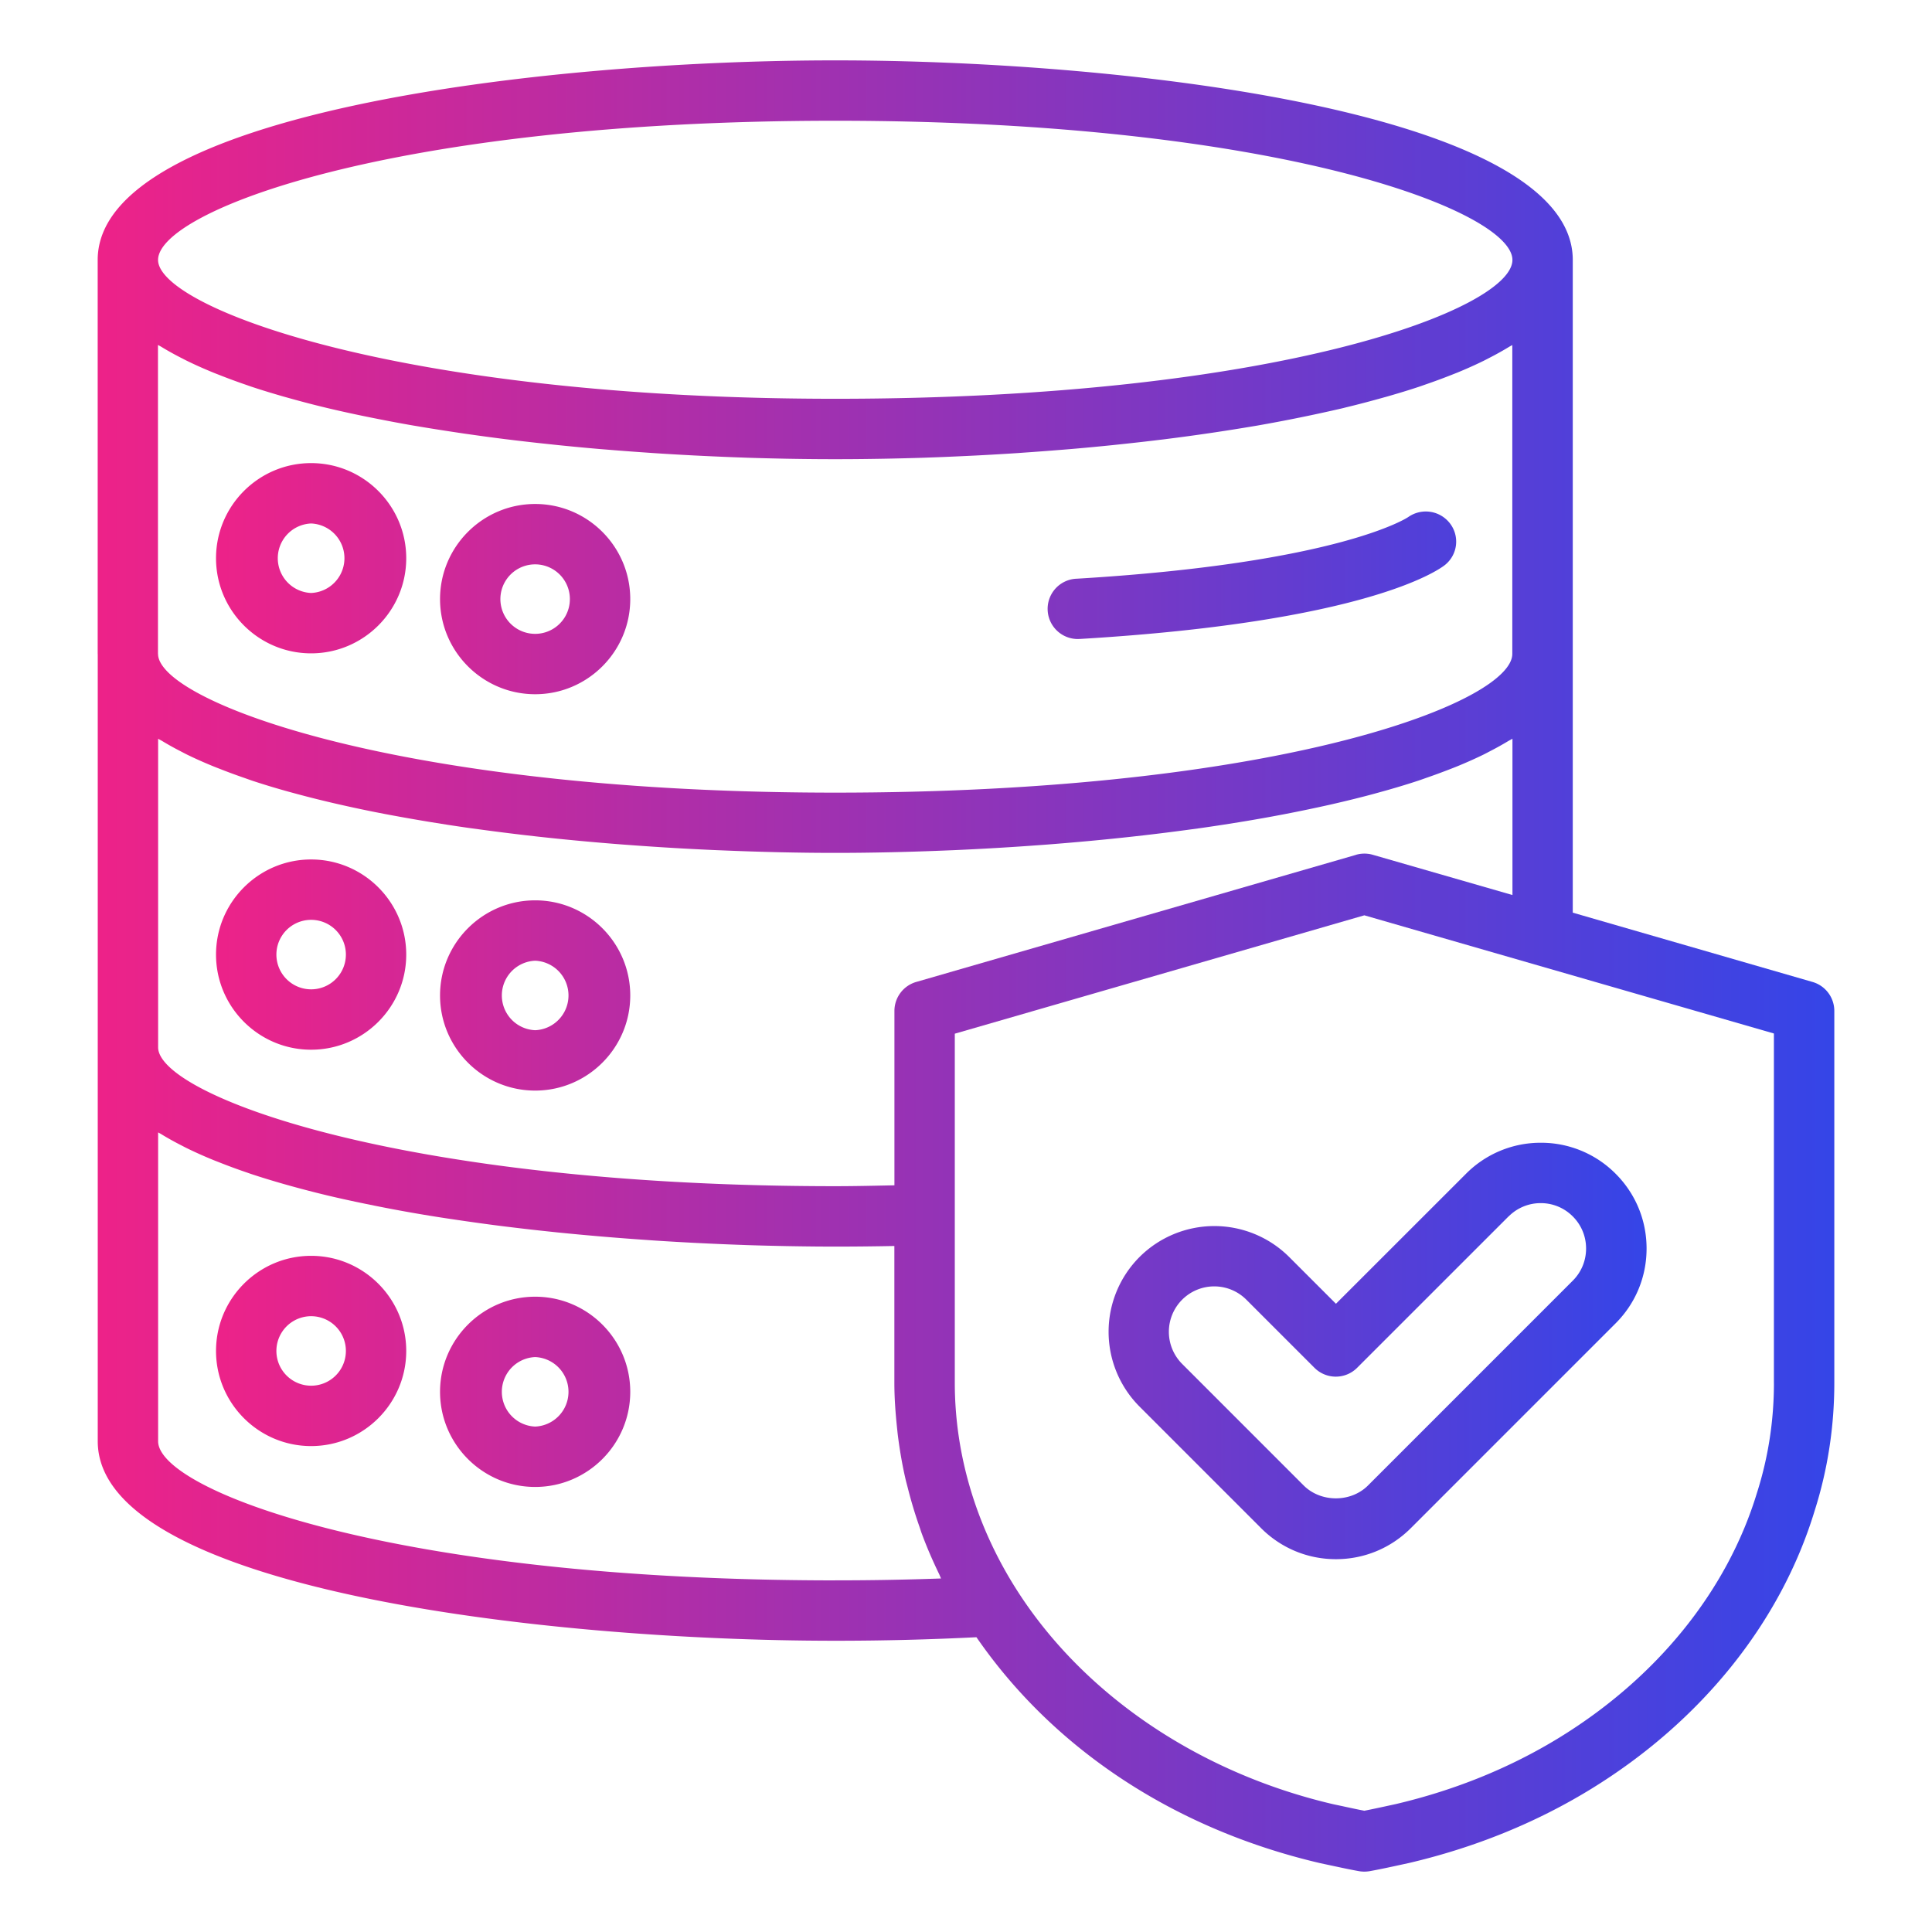 <svg xmlns="http://www.w3.org/2000/svg" id="Layer_1" width="300" height="300" data-name="Layer 1" version="1.1" viewBox="0 0 64 64"><g width="100%" height="100%" fill="url(#SvgjsLinearGradient1021)" fill-opacity="1" stroke="none" stroke-opacity="1"><path d="M3.236 8.611v13.043l.002.021v26.069c0 4.848 14.61 6.608 24.431 6.608a93.03 93.03 0 0 0 4.677-.117c2.552 3.702 6.555 6.355 11.385 7.484l.313.067c.318.068.642.139.975.199a1.061 1.061 0 0 0 .359-.001c.362-.066.725-.145 1.072-.221l.226-.049c2.186-.513 4.212-1.336 6.024-2.448 3.652-2.241 6.285-5.518 7.41-9.212.434-1.362.654-2.79.654-4.246V33.489a1 1 0 0 0-.713-.958L52.1 30.233V8.611C52.1 3.761 37.489 2 27.668 2S3.236 3.761 3.236 8.611zm2.782 3.252c.054.028.106.056.161.083.278.137.573.268.883.395.067.028.137.054.206.081.285.113.58.222.887.327l.154.054c.347.116.71.226 1.082.333l.262.073a32.636 32.636 0 0 0 1.19.308 42.643 42.643 0 0 0 1.544.335c.425.085.855.167 1.295.243l.091.015c.42.072.846.139 1.276.204l.313.047c.451.065.905.127 1.364.185l.206.025c.417.051.835.098 1.256.142l.289.031c.463.047.927.091 1.392.131l.287.023c.413.034.826.065 1.237.093l.242.017c.463.031.924.057 1.382.081l.311.015c.42.02.836.038 1.248.052l.157.006c.449.015.891.025 1.328.034l.31.005a81.318 81.318 0 0 0 2.588 0l.311-.005c.437-.008.878-.019 1.327-.033l.16-.006c.411-.014.826-.032 1.244-.052l.315-.015c.456-.023.915-.05 1.377-.08l.251-.018c.407-.028.816-.059 1.225-.092l.296-.024c.462-.039.923-.083 1.384-.13l.302-.032c.414-.044.825-.09 1.235-.14.074-.009.149-.017.223-.027a69.04 69.04 0 0 0 2.931-.431l.114-.019a53.43 53.43 0 0 0 2.83-.576l.098-.025c.373-.09.736-.185 1.09-.283l.274-.076c.37-.106.73-.215 1.075-.33l.163-.057c.303-.104.595-.211.876-.322l.213-.084c.308-.126.602-.258.879-.394.057-.028.11-.057.165-.085.24-.122.467-.249.68-.379.031-.019.07-.037.1-.056v10.23c0 .1-.03.205-.09.315-.902 1.651-8.536 4.282-22.341 4.282-12.699 0-20.349-2.326-22.064-3.953-.243-.232-.367-.449-.367-.644l-.002-.01V11.427c.031.019.069.037.101.056.214.131.441.257.682.38zm21.651 40.489c-14.727 0-22.431-3-22.431-4.608V37.512c.029.018.064.034.093.052.217.133.448.262.693.386.052.027.102.054.155.08.28.137.576.27.888.397.065.027.133.052.2.079.288.114.586.224.897.33l.146.051c.349.116.713.227 1.087.334l.257.072c.363.1.733.197 1.116.289l.077.019c.405.096.822.187 1.245.274l.298.061a49.835 49.835 0 0 0 2.667.463l.306.045c.452.065.907.128 1.367.185l.208.025c.415.051.832.098 1.25.142l.293.031a91.575 91.575 0 0 0 2.916.247l.24.017c.463.031.924.057 1.382.081l.31.015c.42.02.836.038 1.249.052l.157.006c.449.015.891.025 1.328.034l.31.005c.438.007.872.011 1.294.011.661 0 1.315-.007 1.96-.02v4.532c0 .497.036.992.088 1.486.011.105.021.209.035.313.062.479.145.955.255 1.427.02.084.044.166.065.25.109.433.237.861.386 1.285.026.074.048.149.075.223.169.459.365.911.581 1.356.022.047.038.095.061.142a95.92 95.92 0 0 1-3.505.062zm31.095-6.544c0 1.249-.188 2.473-.564 3.65-.985 3.24-3.311 6.117-6.546 8.103-1.63 1-3.458 1.742-5.419 2.202l-.212.046c-.269.059-.547.119-.827.174-.248-.047-.489-.1-.728-.152l-.303-.064c-4.446-1.039-8.266-3.624-10.479-7.091-1.346-2.108-2.057-4.483-2.057-6.867V34.242l13.567-3.921 13.567 3.915V45.81zm-13.845-17.49-14.567 4.21a1 1 0 0 0-.723.96v5.777c-.649.013-1.294.029-1.96.029-14.514 0-22.431-3.038-22.431-4.599V24.472c.04.025.09.048.131.073.193.117.397.231.612.341.075.039.147.078.225.116.26.127.534.249.821.367.104.043.212.084.319.126.225.088.456.173.695.256.108.037.212.076.322.113a25.351 25.351 0 0 0 1.414.421 35.021 35.021 0 0 0 1.439.358 43.3 43.3 0 0 0 1.99.406c.35.064.704.125 1.062.184l.538.086c.253.039.507.077.764.113l.429.058c.471.064.946.123 1.424.179l.396.045c.933.103 1.872.19 2.81.262l.232.017c.98.073 1.951.13 2.907.171l.082.003c1.32.056 2.608.086 3.818.086s2.5-.03 3.821-.086l.077-.003a93.159 93.159 0 0 0 2.916-.172l.219-.016c.943-.073 1.888-.16 2.826-.264l.373-.042c.501-.058.997-.12 1.49-.187l.369-.05c.263-.037.523-.076.782-.116l.504-.08a51.069 51.069 0 0 0 3.041-.587c.266-.061.528-.123.786-.187.229-.057.455-.115.677-.176.164-.045.328-.09.488-.136.319-.092.632-.187.932-.286.119-.039.231-.081.347-.121.228-.079.449-.161.664-.244.114-.044.229-.088.339-.134.282-.116.551-.237.807-.361.084-.041.163-.084.244-.126.206-.106.401-.215.587-.327.046-.028.1-.053.145-.081v5.178l-4.626-1.333a.998.998 0 0 0-.555 0zM27.669 4c14.728 0 22.432 3.002 22.432 4.611s-7.704 4.599-22.432 4.599c-14.515 0-22.433-3.038-22.433-4.599C5.236 7.002 12.94 4 27.669 4z" data-original-color="#000000ff"/><path d="M10.306 21.643c1.737 0 3.151-1.414 3.151-3.151s-1.414-3.151-3.151-3.151-3.15 1.414-3.15 3.151 1.413 3.151 3.15 3.151zm0-4.302a1.152 1.152 0 0 1 0 2.302 1.152 1.152 0 0 1 0-2.302zM10.306 28.471c-1.737 0-3.15 1.414-3.15 3.151s1.413 3.151 3.15 3.151 3.151-1.414 3.151-3.151-1.414-3.151-3.151-3.151zm0 4.302a1.151 1.151 0 1 1 .002-2.302 1.151 1.151 0 0 1-.002 2.302zM10.306 41.601c-1.737 0-3.15 1.414-3.15 3.151s1.413 3.151 3.15 3.151 3.151-1.414 3.151-3.151-1.414-3.151-3.151-3.151zm0 4.302a1.151 1.151 0 1 1 .002-2.302 1.151 1.151 0 0 1-.002 2.302zM17.728 22.997c1.737 0 3.15-1.414 3.15-3.151s-1.413-3.151-3.15-3.151-3.151 1.414-3.151 3.151 1.414 3.151 3.151 3.151zm0-4.302a1.151 1.151 0 1 1-.002 2.302 1.151 1.151 0 0 1 .002-2.302zM17.728 29.825c-1.737 0-3.151 1.414-3.151 3.151s1.414 3.151 3.151 3.151 3.15-1.414 3.15-3.151-1.413-3.151-3.15-3.151zm0 4.302a1.152 1.152 0 0 1 0-2.302 1.152 1.152 0 0 1 0 2.302zM17.728 42.955c-1.737 0-3.151 1.414-3.151 3.151s1.414 3.151 3.151 3.151 3.15-1.414 3.15-3.151-1.413-3.151-3.15-3.151zm0 4.302a1.152 1.152 0 0 1 0-2.302 1.152 1.152 0 0 1 0 2.302zM35.733 21.167c.021 0 .04 0 .061-.002 9.402-.562 11.82-2.253 12.065-2.444a.99.99 0 0 0 .179-1.375 1.01 1.01 0 0 0-1.388-.218c-.021.015-2.27 1.521-10.976 2.042a.999.999 0 0 0 .059 1.998zM42.705 41.639a3.51 3.51 0 0 0-4.956 0 3.507 3.507 0 0 0 0 4.956l4.028 4.029c.663.662 1.543 1.026 2.478 1.026s1.817-.365 2.479-1.027l6.785-6.785c.662-.662 1.026-1.542 1.026-2.479s-.364-1.816-1.025-2.477a3.478 3.478 0 0 0-2.478-1.027 3.48 3.48 0 0 0-2.478 1.027l-4.309 4.307-1.549-1.549zm7.271-1.344c.284-.284.662-.44 1.063-.44.401 0 .778.156 1.062.441.284.284.44.661.44 1.063s-.156.78-.44 1.064l-6.785 6.786c-.567.567-1.558.568-2.129 0l-4.027-4.028a1.506 1.506 0 0 1 0-2.127 1.503 1.503 0 0 1 2.127 0l2.256 2.256a.999.999 0 0 0 1.414 0l5.016-5.015z" data-original-color="#000000ff"/></g><defs><linearGradient id="SvgjsLinearGradient1021"><stop offset="0" stop-color="#e28" stop-opacity="1"/><stop offset="1" stop-color="#3445e8" stop-opacity="1"/></linearGradient></defs></svg>